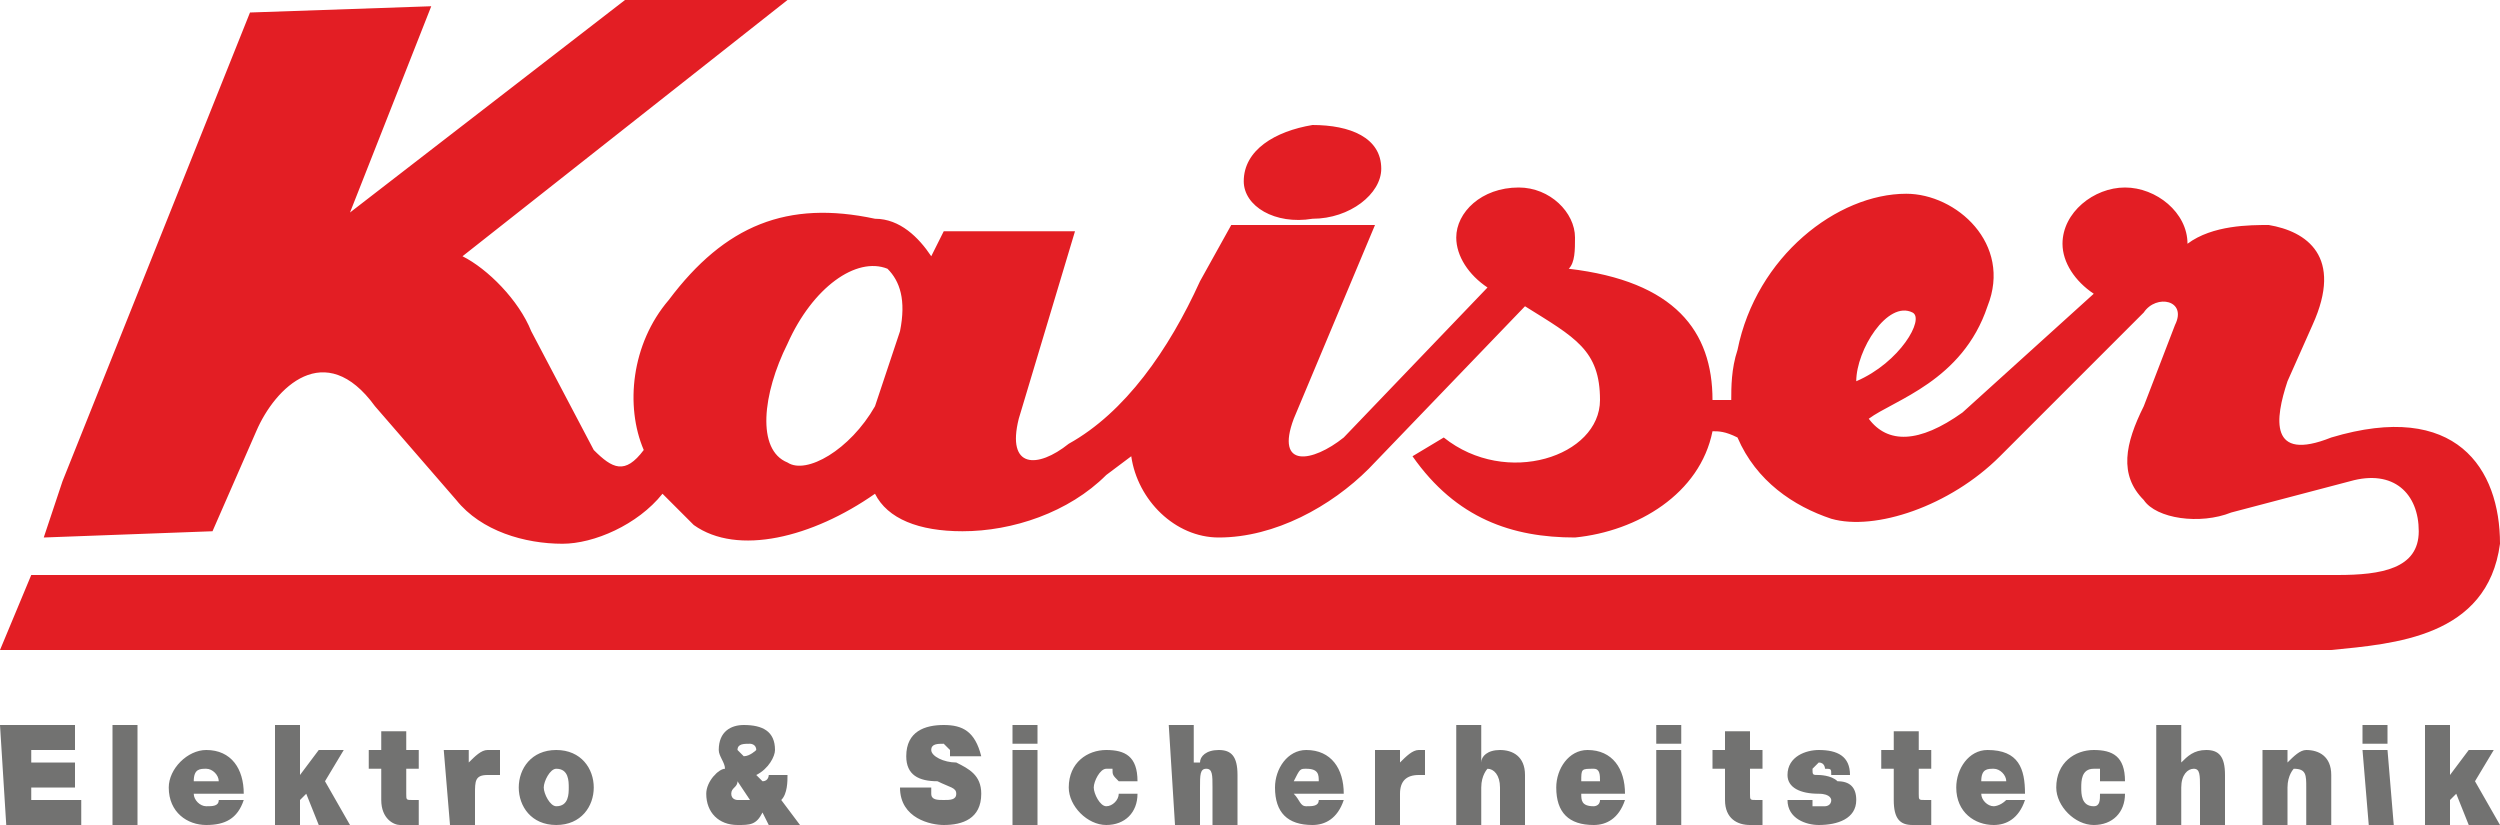 <?xml version="1.0" encoding="UTF-8"?>
<!DOCTYPE svg PUBLIC "-//W3C//DTD SVG 1.1//EN" "http://www.w3.org/Graphics/SVG/1.1/DTD/svg11.dtd">
<!-- Creator: CorelDRAW X7 -->
<svg xmlns="http://www.w3.org/2000/svg" xml:space="preserve" width="400px" height="132px" version="1.1" style="shape-rendering:geometricPrecision; text-rendering:geometricPrecision; image-rendering:optimizeQuality; fill-rule:evenodd; clip-rule:evenodd"
viewBox="0 0 400 132"
 xmlns:xlink="http://www.w3.org/1999/xlink">
 <defs>
  <style type="text/css">
   <![CDATA[
    .fil0 {fill:#E31E24}
    .fil1 {fill:#727271;fill-rule:nonzero}
   ]]>
  </style>
 </defs>
 <g id="Ebene_x0020_1">
  <g id="_1932377135664">
   <path class="fil0" d="M40 2l29 -1 -13 33 44 -34 26 0 -52 41c4,2 9,7 11,12l10 19c3,3 5,4 8,0 -3,-7 -2,-17 4,-24 9,-12 19,-16 33,-13 4,0 7,3 9,6l2 -4 21 0 -9 30c-2,8 3,8 8,4 9,-5 16,-15 21,-26l5 -9 23 0 -13 31c-3,8 3,7 8,3l23 -24 0 0c-3,-2 -5,-5 -5,-8 0,-4 4,-8 10,-8 5,0 9,4 9,8 0,2 0,4 -1,5 17,2 23,10 23,21 1,0 2,0 3,0 0,-2 0,-5 1,-8 3,-15 16,-25 27,-25 8,0 17,8 13,18 -4,12 -15,15 -19,18 3,4 8,4 15,-1l21 -19c-3,-2 -5,-5 -5,-8 0,-5 5,-9 10,-9 5,0 10,4 10,9 0,0 0,0 0,0 4,-3 10,-3 13,-3 6,1 12,5 7,16l-4 9c-2,6 -3,13 7,9 20,-6 27,5 27,17 -2,15 -17,16 -27,17l-373 0 5 -12 369 0c7,0 13,-1 13,-7 0,-6 -4,-10 -11,-8l-19 5c-5,2 -12,1 -14,-2 -4,-4 -3,-9 0,-15l5 -13c2,-4 -3,-5 -5,-2l-23 23c-8,8 -20,12 -27,10 -6,-2 -12,-6 -15,-13 -2,-1 -3,-1 -4,-1 -2,10 -12,16 -22,17 -10,0 -19,-3 -26,-13l5 -3c10,8 25,3 25,-6 0,-8 -4,-10 -12,-15l-25 26c-6,6 -15,11 -24,11 -7,0 -13,-6 -14,-13l-4 3c-6,6 -15,9 -23,9 -7,0 -12,-2 -14,-6 -10,7 -22,10 -29,5 -2,-2 -3,-3 -5,-5 -4,5 -11,8 -16,8 -6,0 -13,-2 -17,-7l-13 -15c-8,-11 -16,-3 -19,4l-7 16 -27 1 3 -9 30 -75zm102 41c2,2 3,5 2,10l-4 12c-4,7 -11,11 -14,9 -5,-2 -4,-11 0,-19 4,-9 11,-14 16,-12zm68 -23c6,0 11,2 11,7 0,4 -5,8 -11,8 -6,1 -11,-2 -11,-6 0,-5 5,-8 11,-9zm87 41c7,-3 11,-10 9,-11 -4,-2 -9,6 -9,11z"/>
   <g>
    <path class="fil1" d="M388 132l4 0 0 -4 1 -1 2 5 5 0 -4 -7 3 -5 -4 0 -3 4 0 -8 -4 0 0 16zm-6 -16l-4 0 0 3 4 0 0 -3zm-3 16l4 0 -1 -12 -4 0 1 12zm-17 0l4 0 0 -6c0,-2 1,-3 1,-3 2,0 2,1 2,3l0 6 4 0 0 -8c0,-3 -2,-4 -4,-4 -1,0 -2,1 -3,2l0 0 0 -2 -4 0 0 12zm-17 0l4 0 0 -6c0,-2 1,-3 2,-3 1,0 1,1 1,3l0 6 4 0 0 -8c0,-3 -1,-4 -3,-4 -2,0 -3,1 -4,2l0 0 0 -6 -4 0 0 16zm-5 -7c0,-4 -2,-5 -5,-5 -3,0 -6,2 -6,6 0,3 3,6 6,6 3,0 5,-2 5,-5l-4 0c0,1 0,2 -1,2 -2,0 -2,-2 -2,-3 0,-1 0,-3 2,-3 0,0 1,0 1,0 0,1 0,1 0,2l4 0zm-16 2c0,-4 -1,-7 -6,-7 -3,0 -5,3 -5,6 0,4 3,6 6,6 2,0 4,-1 5,-4l-3 0c-1,1 -2,1 -2,1 -1,0 -2,-1 -2,-2l7 0zm-7 -2c0,-2 1,-2 2,-2 1,0 2,1 2,2l-4 0zm-10 -8l-4 0 0 3 -2 0 0 3 2 0 0 5c0,3 1,4 3,4 1,0 2,0 3,0l0 -4c-1,0 -1,0 -1,0 -1,0 -1,0 -1,-1l0 -4 2 0 0 -3 -2 0 0 -3zm-11 7c0,-3 -2,-4 -5,-4 -2,0 -5,1 -5,4 0,2 2,3 5,3 2,0 2,1 2,1 0,1 -1,1 -1,1 -1,0 -1,0 -2,0 0,0 0,-1 0,-1l-4 0c0,3 3,4 5,4 3,0 6,-1 6,-4 0,-2 -1,-3 -3,-3 -1,-1 -3,-1 -3,-1 -1,0 -1,0 -1,-1 0,0 1,-1 1,-1 1,0 1,1 1,1 1,0 1,0 1,1l3 0zm-16 -7l-4 0 0 3 -2 0 0 3 2 0 0 5c0,3 2,4 4,4 0,0 1,0 2,0l0 -4c0,0 -1,0 -1,0 -1,0 -1,0 -1,-1l0 -4 2 0 0 -3 -2 0 0 -3zm-11 -1l-4 0 0 3 4 0 0 -3zm-4 16l4 0 0 -12 -4 0 0 12zm-5 -5c0,-4 -2,-7 -6,-7 -3,0 -5,3 -5,6 0,4 2,6 6,6 2,0 4,-1 5,-4l-4 0c0,1 -1,1 -1,1 -2,0 -2,-1 -2,-2l7 0zm-7 -2c0,-2 0,-2 2,-2 1,0 1,1 1,2l-3 0zm-20 7l4 0 0 -6c0,-2 1,-3 1,-3 1,0 2,1 2,3l0 6 4 0 0 -8c0,-3 -2,-4 -4,-4 -2,0 -3,1 -3,2l0 0 0 -6 -4 0 0 16zm-13 0l4 0 0 -5c0,-2 1,-3 3,-3 0,0 1,0 1,0l0 -4c0,0 -1,0 -1,0 -1,0 -2,1 -3,2l0 0 0 -2 -4 0 0 12zm-5 -5c0,-4 -2,-7 -6,-7 -3,0 -5,3 -5,6 0,4 2,6 6,6 2,0 4,-1 5,-4l-4 0c0,1 -1,1 -2,1 -1,0 -1,-1 -2,-2l8 0zm-8 -2c1,-2 1,-2 2,-2 2,0 2,1 2,2l-4 0zm-19 7l4 0 0 -6c0,-2 0,-3 1,-3 1,0 1,1 1,3l0 6 4 0 0 -8c0,-3 -1,-4 -3,-4 -2,0 -3,1 -3,2l-1 0 0 -6 -4 0 1 16zm-6 -7c0,-4 -2,-5 -5,-5 -3,0 -6,2 -6,6 0,3 3,6 6,6 3,0 5,-2 5,-5l-3 0c0,1 -1,2 -2,2 -1,0 -2,-2 -2,-3 0,-1 1,-3 2,-3 0,0 1,0 1,0 0,1 0,1 1,2l3 0zm-16 -9l-4 0 0 3 4 0 0 -3zm-4 16l4 0 0 -12 -4 0 0 12zm-18 -6c0,5 5,6 7,6 3,0 6,-1 6,-5 0,-3 -2,-4 -4,-5 -2,0 -4,-1 -4,-2 0,-1 1,-1 2,-1 0,0 0,0 1,1 0,0 0,0 0,1l5 0c-1,-4 -3,-5 -6,-5 -3,0 -6,1 -6,5 0,3 2,4 5,4 2,1 3,1 3,2 0,1 -1,1 -2,1 -1,0 -2,0 -2,-1 0,0 0,0 0,-1l-5 0z"/>
    <path class="fil1" d="M123 132l5 0 -3 -4c1,-1 1,-3 1,-4l-3 0c0,0 0,1 -1,1l-1 -1c2,-1 3,-3 3,-4 0,-3 -2,-4 -5,-4 -2,0 -4,1 -4,4 0,1 1,2 1,3 -1,0 -3,2 -3,4 0,3 2,5 5,5 2,0 3,0 4,-2l1 2zm-3 -4c-1,0 -1,0 -2,0 0,0 -1,0 -1,-1 0,-1 1,-1 1,-2l2 3zm-2 -8c0,-1 1,-1 2,-1 0,0 1,0 1,1 0,0 -1,1 -2,1 0,0 -1,-1 -1,-1z"/>
    <path class="fil1" d="M91 126c0,1 0,3 -2,3 -1,0 -2,-2 -2,-3 0,-1 1,-3 2,-3 2,0 2,2 2,3zm4 0c0,-3 -2,-6 -6,-6 -4,0 -6,3 -6,6 0,3 2,6 6,6 4,0 6,-3 6,-6zm-23 6l4 0 0 -5c0,-2 0,-3 2,-3 1,0 1,0 2,0l0 -4c-1,0 -1,0 -2,0 -1,0 -2,1 -3,2l0 0 0 -2 -4 0 1 12zm-7 -15l-4 0 0 3 -2 0 0 3 2 0 0 5c0,3 2,4 3,4 1,0 2,0 3,0l0 -4c0,0 -1,0 -1,0 -1,0 -1,0 -1,-1l0 -4 2 0 0 -3 -2 0 0 -3zm-21 15l4 0 0 -4 1 -1 2 5 5 0 -4 -7 3 -5 -4 0 -3 4 0 -8 -4 0 0 16zm-5 -5c0,-4 -2,-7 -6,-7 -3,0 -6,3 -6,6 0,4 3,6 6,6 3,0 5,-1 6,-4l-4 0c0,1 -1,1 -2,1 -1,0 -2,-1 -2,-2l8 0zm-8 -2c0,-2 1,-2 2,-2 1,0 2,1 2,2l-4 0zm-13 7l4 0 0 -16 -4 0 0 16zm-17 0l12 0 0 -4 -8 0 0 -2 7 0 0 -4 -7 0 0 -2 7 0 0 -4 -12 0 1 16z"/>
   </g>
  </g>
 </g>
</svg>
